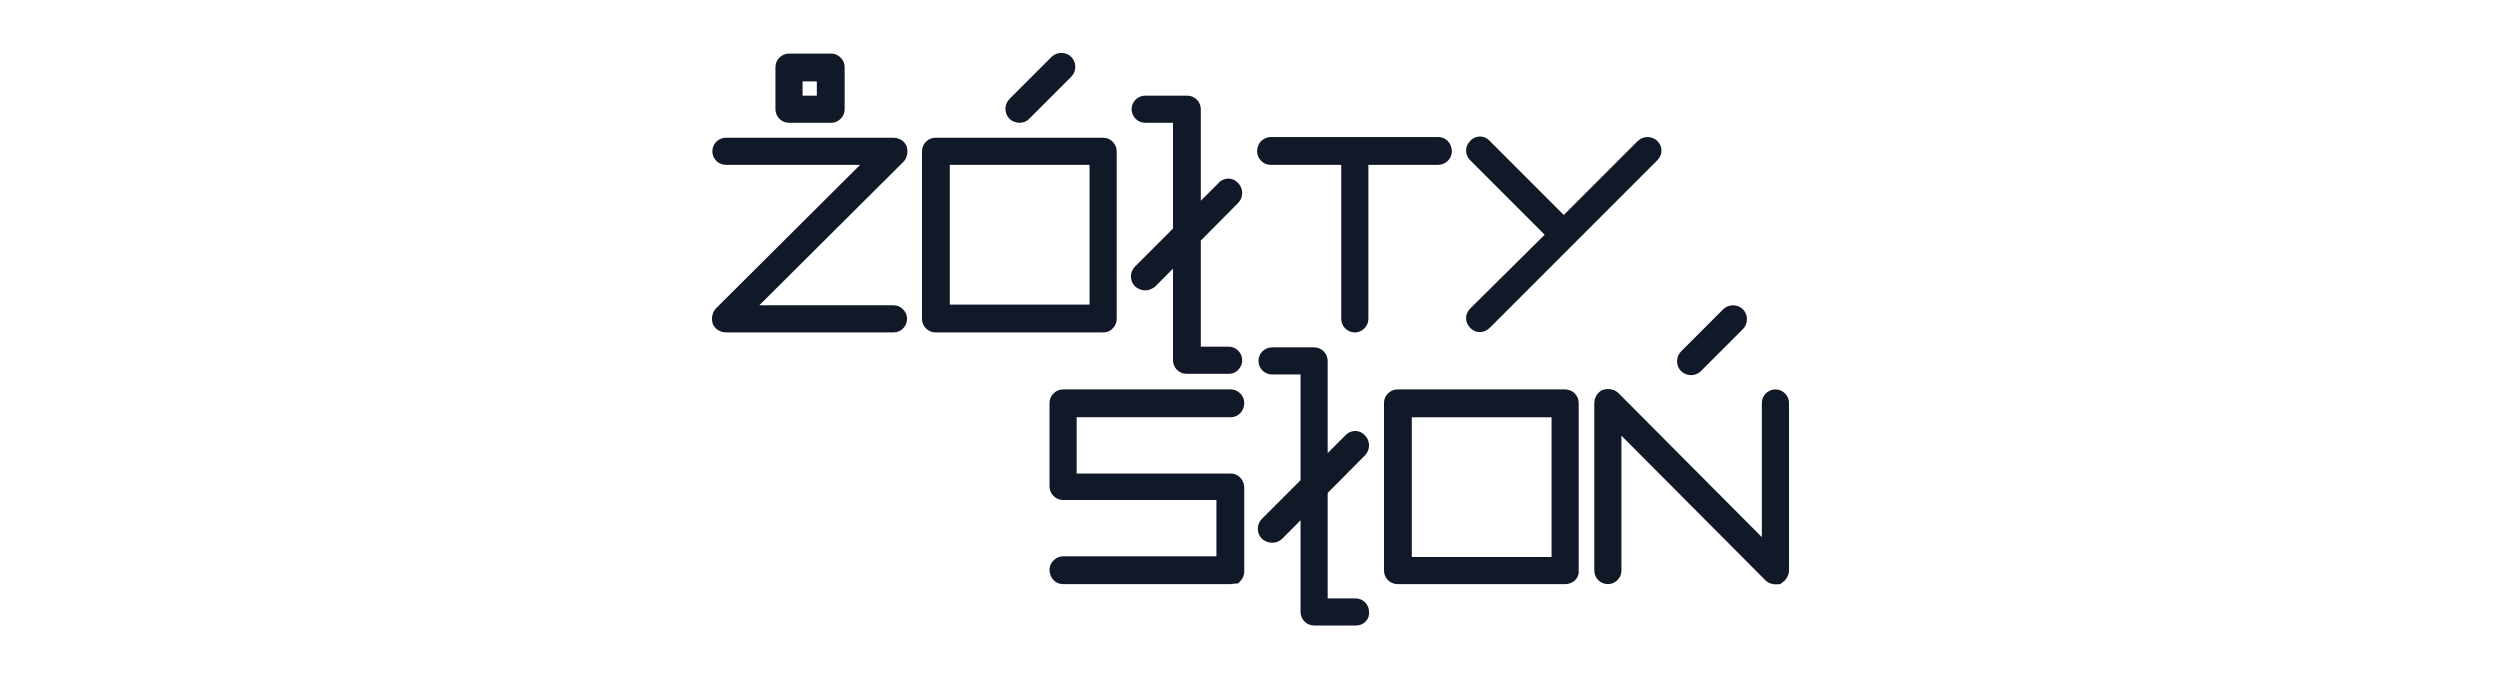 <?xml version="1.0" encoding="utf-8"?>
<!-- Generator: Adobe Illustrator 26.0.3, SVG Export Plug-In . SVG Version: 6.00 Build 0)  -->
<svg version="1.1" id="Слой_1" xmlns="http://www.w3.org/2000/svg" xmlns:xlink="http://www.w3.org/1999/xlink" x="0px" y="0px"
	 viewBox="0 0 368.5 100" style="enable-background:new 0 0 368.5 100;" xml:space="preserve">
<style type="text/css">
	.st0{fill:#111827;stroke:#111827;stroke-width:2;stroke-miterlimit:10;}
</style>
<g>
	<g>
		<path class="st0" d="M131.7,48H107c-0.4,0-0.8-0.2-1-0.6c-0.1-0.4-0.1-0.8,0.2-1.2l23-22.9H107c-0.6,0-1-0.5-1-1c0-0.6,0.5-1,1-1
			h24.7c0.4,0,0.8,0.2,1,0.6c0.1,0.4,0.1,0.8-0.2,1.2l-23,22.9h22.2c0.3,0,0.5,0.1,0.7,0.3s0.3,0.4,0.3,0.7
			C132.7,47.5,132.3,48,131.7,48L131.7,48z M116.3,17.1c-0.6,0-1-0.5-1-1V9.9c0-0.6,0.5-1,1-1h6.2c0.3,0,0.5,0.1,0.7,0.3
			s0.3,0.4,0.3,0.7v6.2c0,0.3-0.1,0.5-0.3,0.7s-0.4,0.3-0.7,0.3C122.5,17.1,116.3,17.1,116.3,17.1z M117.3,15.1h4.1V11h-4.1V15.1z"
			/>
		<path class="st0" d="M162.6,48h-24.7c-0.3,0-0.5-0.1-0.7-0.3s-0.3-0.4-0.3-0.7V22.3c0-0.6,0.5-1,1-1h24.7c0.6,0,1,0.5,1,1V47
			c0,0.3-0.1,0.5-0.3,0.7C163.2,47.9,162.9,48,162.6,48z M139,45.9h22.6V23.3H139V45.9z M150.3,17.1c-0.3,0-0.6-0.1-0.8-0.3
			c-0.4-0.4-0.4-1.1,0-1.5l6.2-6.2c0.4-0.4,1.1-0.4,1.5,0s0.4,1.1,0,1.5l-6.2,6.2C150.8,17,150.6,17.1,150.3,17.1z"/>
		<path class="st0" d="M168.8,41.8c-0.3,0-0.5-0.1-0.8-0.3c-0.4-0.4-0.4-1.1,0-1.5l12.3-12.3c0.3-0.4,0.9-0.5,1.3-0.2
			c0.1,0.1,0.1,0.1,0.2,0.2c0.4,0.4,0.4,1.1,0,1.5l-12.2,12.3C169.3,41.7,169.1,41.8,168.8,41.8z M181.1,54.1h-6.2c-0.6,0-1-0.5-1-1
			v-36h-5.1c-0.6,0-1-0.5-1-1c0-0.6,0.5-1,1-1h6.2c0.6,0,1,0.5,1,1v36h5.1c0.3,0,0.5,0.1,0.7,0.3s0.3,0.4,0.3,0.7s-0.1,0.5-0.3,0.7
			C181.7,54,181.4,54.1,181.1,54.1z"/>
		<path class="st0" d="M212.7,21.5c0.2,0.2,0.3,0.5,0.3,0.8s-0.1,0.5-0.3,0.7s-0.5,0.3-0.7,0.3h-11.3V47c0,0.3-0.1,0.5-0.3,0.7
			S200,48,199.7,48c-0.6,0-1-0.5-1-1V23.3h-11.4c-0.3,0-0.5-0.1-0.7-0.3c-0.2-0.2-0.3-0.4-0.3-0.7c0-0.3,0.1-0.6,0.3-0.8
			c0.2-0.2,0.5-0.3,0.7-0.3H212C212.3,21.2,212.5,21.3,212.7,21.5z"/>
		<path class="st0" d="M243.6,21.5c0.4,0.4,0.4,1,0,1.4l0,0l-24.7,24.7c-0.4,0.4-1,0.5-1.4,0.1l-0.1-0.1c-0.4-0.4-0.4-1,0-1.4l0,0
			l11.7-11.6l-11.7-11.7c-0.4-0.4-0.4-1,0-1.4l0,0c0.3-0.4,0.9-0.5,1.3-0.2c0.1,0.1,0.1,0.1,0.2,0.2l11.6,11.6l11.6-11.6
			c0.2-0.2,0.5-0.3,0.8-0.3C243.1,21.2,243.4,21.3,243.6,21.5z"/>
		<path class="st0" d="M181.4,85.1h-24.7c-0.3,0-0.5-0.1-0.7-0.3c-0.2-0.2-0.3-0.5-0.3-0.8s0.1-0.5,0.3-0.7c0.2-0.2,0.5-0.3,0.7-0.3
			h23.6V72.7h-23.6c-0.3,0-0.5-0.1-0.7-0.3c-0.2-0.2-0.3-0.4-0.3-0.7V59.4c0-0.3,0.1-0.5,0.3-0.7c0.2-0.2,0.4-0.3,0.7-0.3h24.7
			c0.3,0,0.5,0.1,0.7,0.3s0.3,0.4,0.3,0.7s-0.1,0.6-0.3,0.8s-0.4,0.3-0.7,0.3h-23.7v10.3h23.7c0.3,0,0.5,0.1,0.7,0.3
			c0.2,0.2,0.3,0.5,0.3,0.8v12.3c0,0.3-0.1,0.6-0.3,0.8C181.9,85,181.6,85.1,181.4,85.1z"/>
		<path class="st0" d="M187.5,79c-0.3,0-0.5-0.1-0.8-0.3c-0.4-0.4-0.4-1.1,0-1.5L199,64.9c0.3-0.4,0.9-0.5,1.3-0.2
			c0.1,0.1,0.1,0.1,0.2,0.2c0.4,0.4,0.4,1.1,0,1.5l-12.2,12.3C188.1,78.9,187.8,79,187.5,79z M199.9,91.2h-6.2c-0.6,0-1-0.5-1-1v-36
			h-5.2c-0.6,0-1-0.5-1-1c0-0.6,0.5-1,1-1h6.2c0.6,0,1,0.5,1,1v36h5.1c0.6,0,1,0.5,1,1C200.9,90.8,200.4,91.2,199.9,91.2z"/>
		<path class="st0" d="M230.7,85.1H206c-0.6,0-1-0.5-1-1V59.4c0-0.6,0.5-1,1-1h24.7c0.6,0,1,0.5,1,1v24.7
			C231.8,84.7,231.3,85.1,230.7,85.1z M207.1,83.1h22.6V60.5h-22.6V83.1z"/>
		<path class="st0" d="M261.6,85.1c-0.3,0-0.5-0.1-0.7-0.3l-22.9-23v22.3c0,0.3-0.1,0.5-0.3,0.7s-0.4,0.3-0.7,0.3c-0.6,0-1-0.5-1-1
			V59.4c0-0.4,0.2-0.8,0.6-1c0.4-0.1,0.8-0.1,1.2,0.2l22.9,23V59.4c0-0.6,0.5-1,1-1c0.3,0,0.5,0.1,0.7,0.3c0.2,0.2,0.3,0.4,0.3,0.7
			v24.7c0,0.4-0.3,0.8-0.6,1C261.9,85.1,261.7,85.2,261.6,85.1z M249.3,54.3c-0.3,0-0.6-0.1-0.8-0.3c-0.4-0.4-0.4-1.1,0-1.5l6.2-6.2
			c0.4-0.4,1.1-0.4,1.5,0c0.4,0.4,0.4,1.1,0,1.5L250,54C249.8,54.2,249.5,54.3,249.3,54.3z"/>
	</g>
</g>
</svg>
